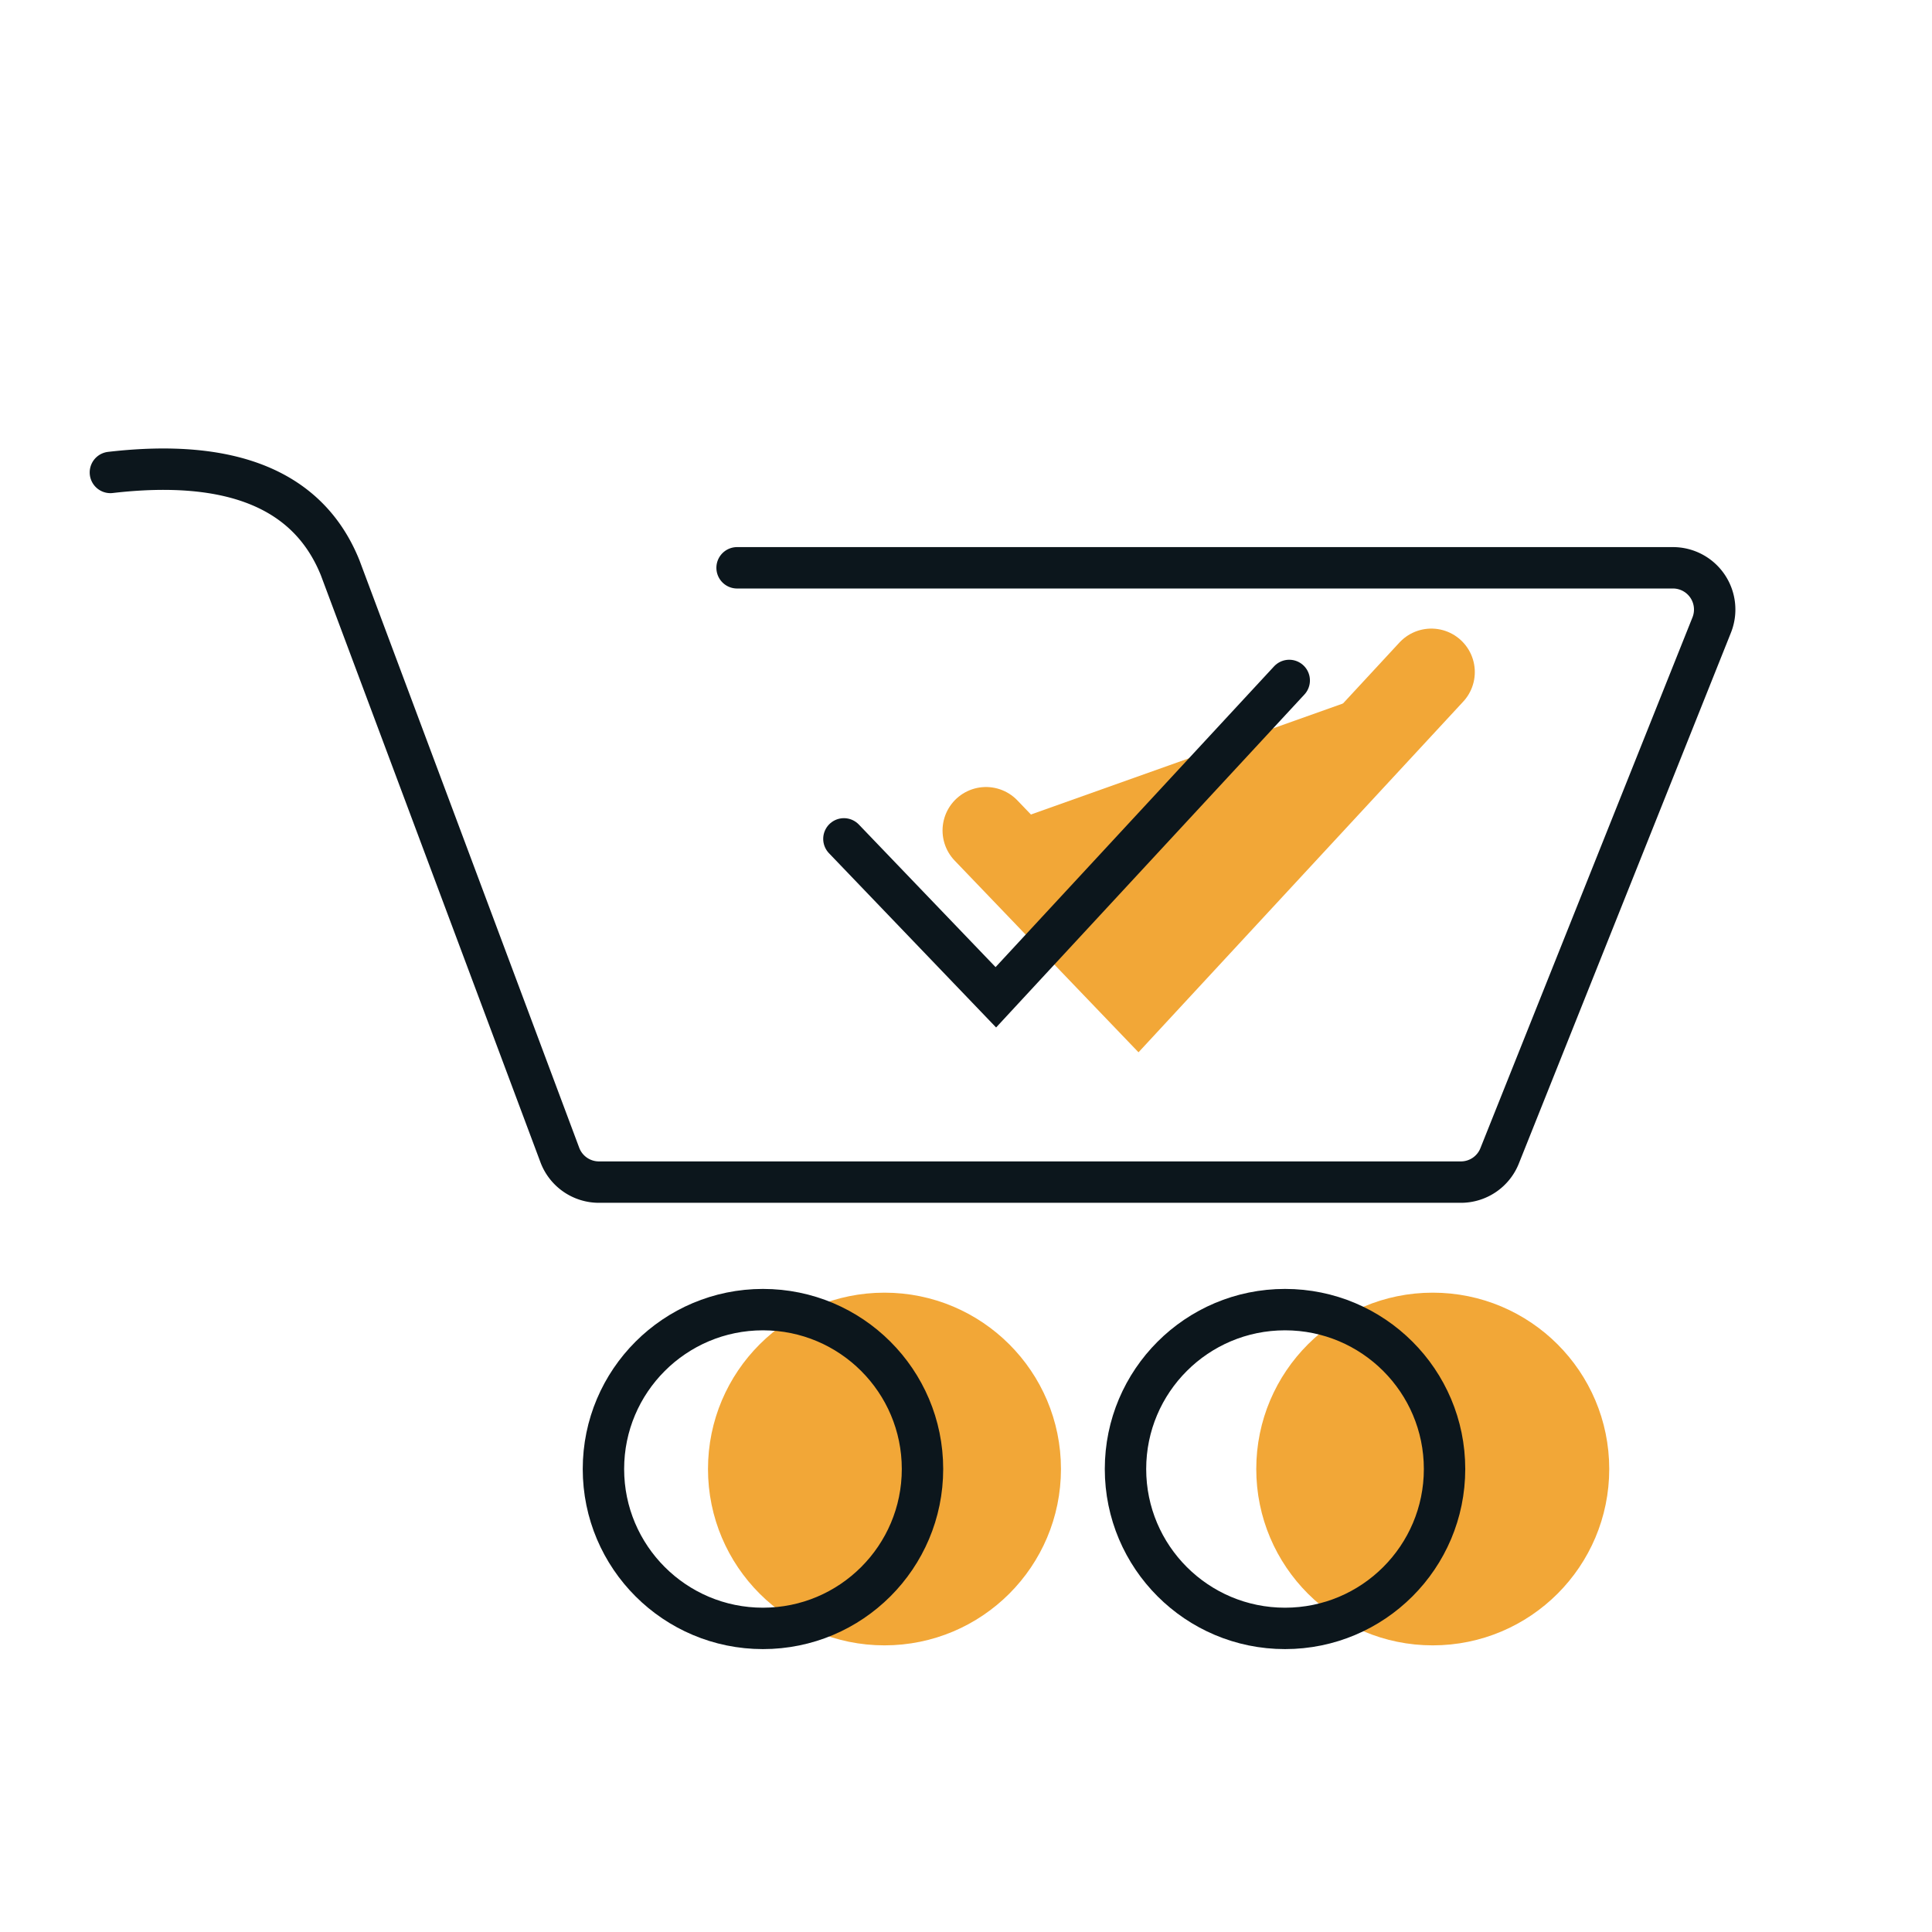 <svg xmlns="http://www.w3.org/2000/svg" width="56" height="56" viewBox="0 0 56 56">
    <g fill="none" fill-rule="evenodd" transform="translate(3.2 13.6)">
        <ellipse cx="22.437" cy="28.98" fill="#F2A737" stroke="#F2A737" stroke-width=".983" rx="4.624" ry="4.62"/>
        <ellipse cx="38.329" cy="28.98" fill="#F2A737" stroke="#F2A737" stroke-width=".983" rx="4.624" ry="4.62"/>
        <ellipse cx="18.915" cy="28.98" stroke="#0C161C" stroke-width="1.2" rx="4.624" ry="4.62"/>
        <ellipse cx="34.047" cy="28.98" stroke="#0C161C" stroke-width="1.2" rx="4.624" ry="4.62"/>
        <path fill="#F2A737" stroke="#F2A737" stroke-linecap="round" stroke-width="2.52" d="M25.38 10.472l4.404 4.592 8.504-9.184"/>
        <path stroke="#0C161C" stroke-linecap="round" stroke-width="1.2" d="M0 .094c3.532-.409 5.752.512 6.66 2.764l6.367 17.02a1.21 1.21 0 0 0 1.133.786h24.984c.495 0 .94-.301 1.123-.76l6.148-15.388a1.21 1.21 0 0 0-1.123-1.658H18.165"/>
        <path stroke="#0C161C" stroke-linecap="round" stroke-width="1.2" d="M21.261 10.715l4.404 4.592 8.504-9.184"/>
    </g>
</svg>
